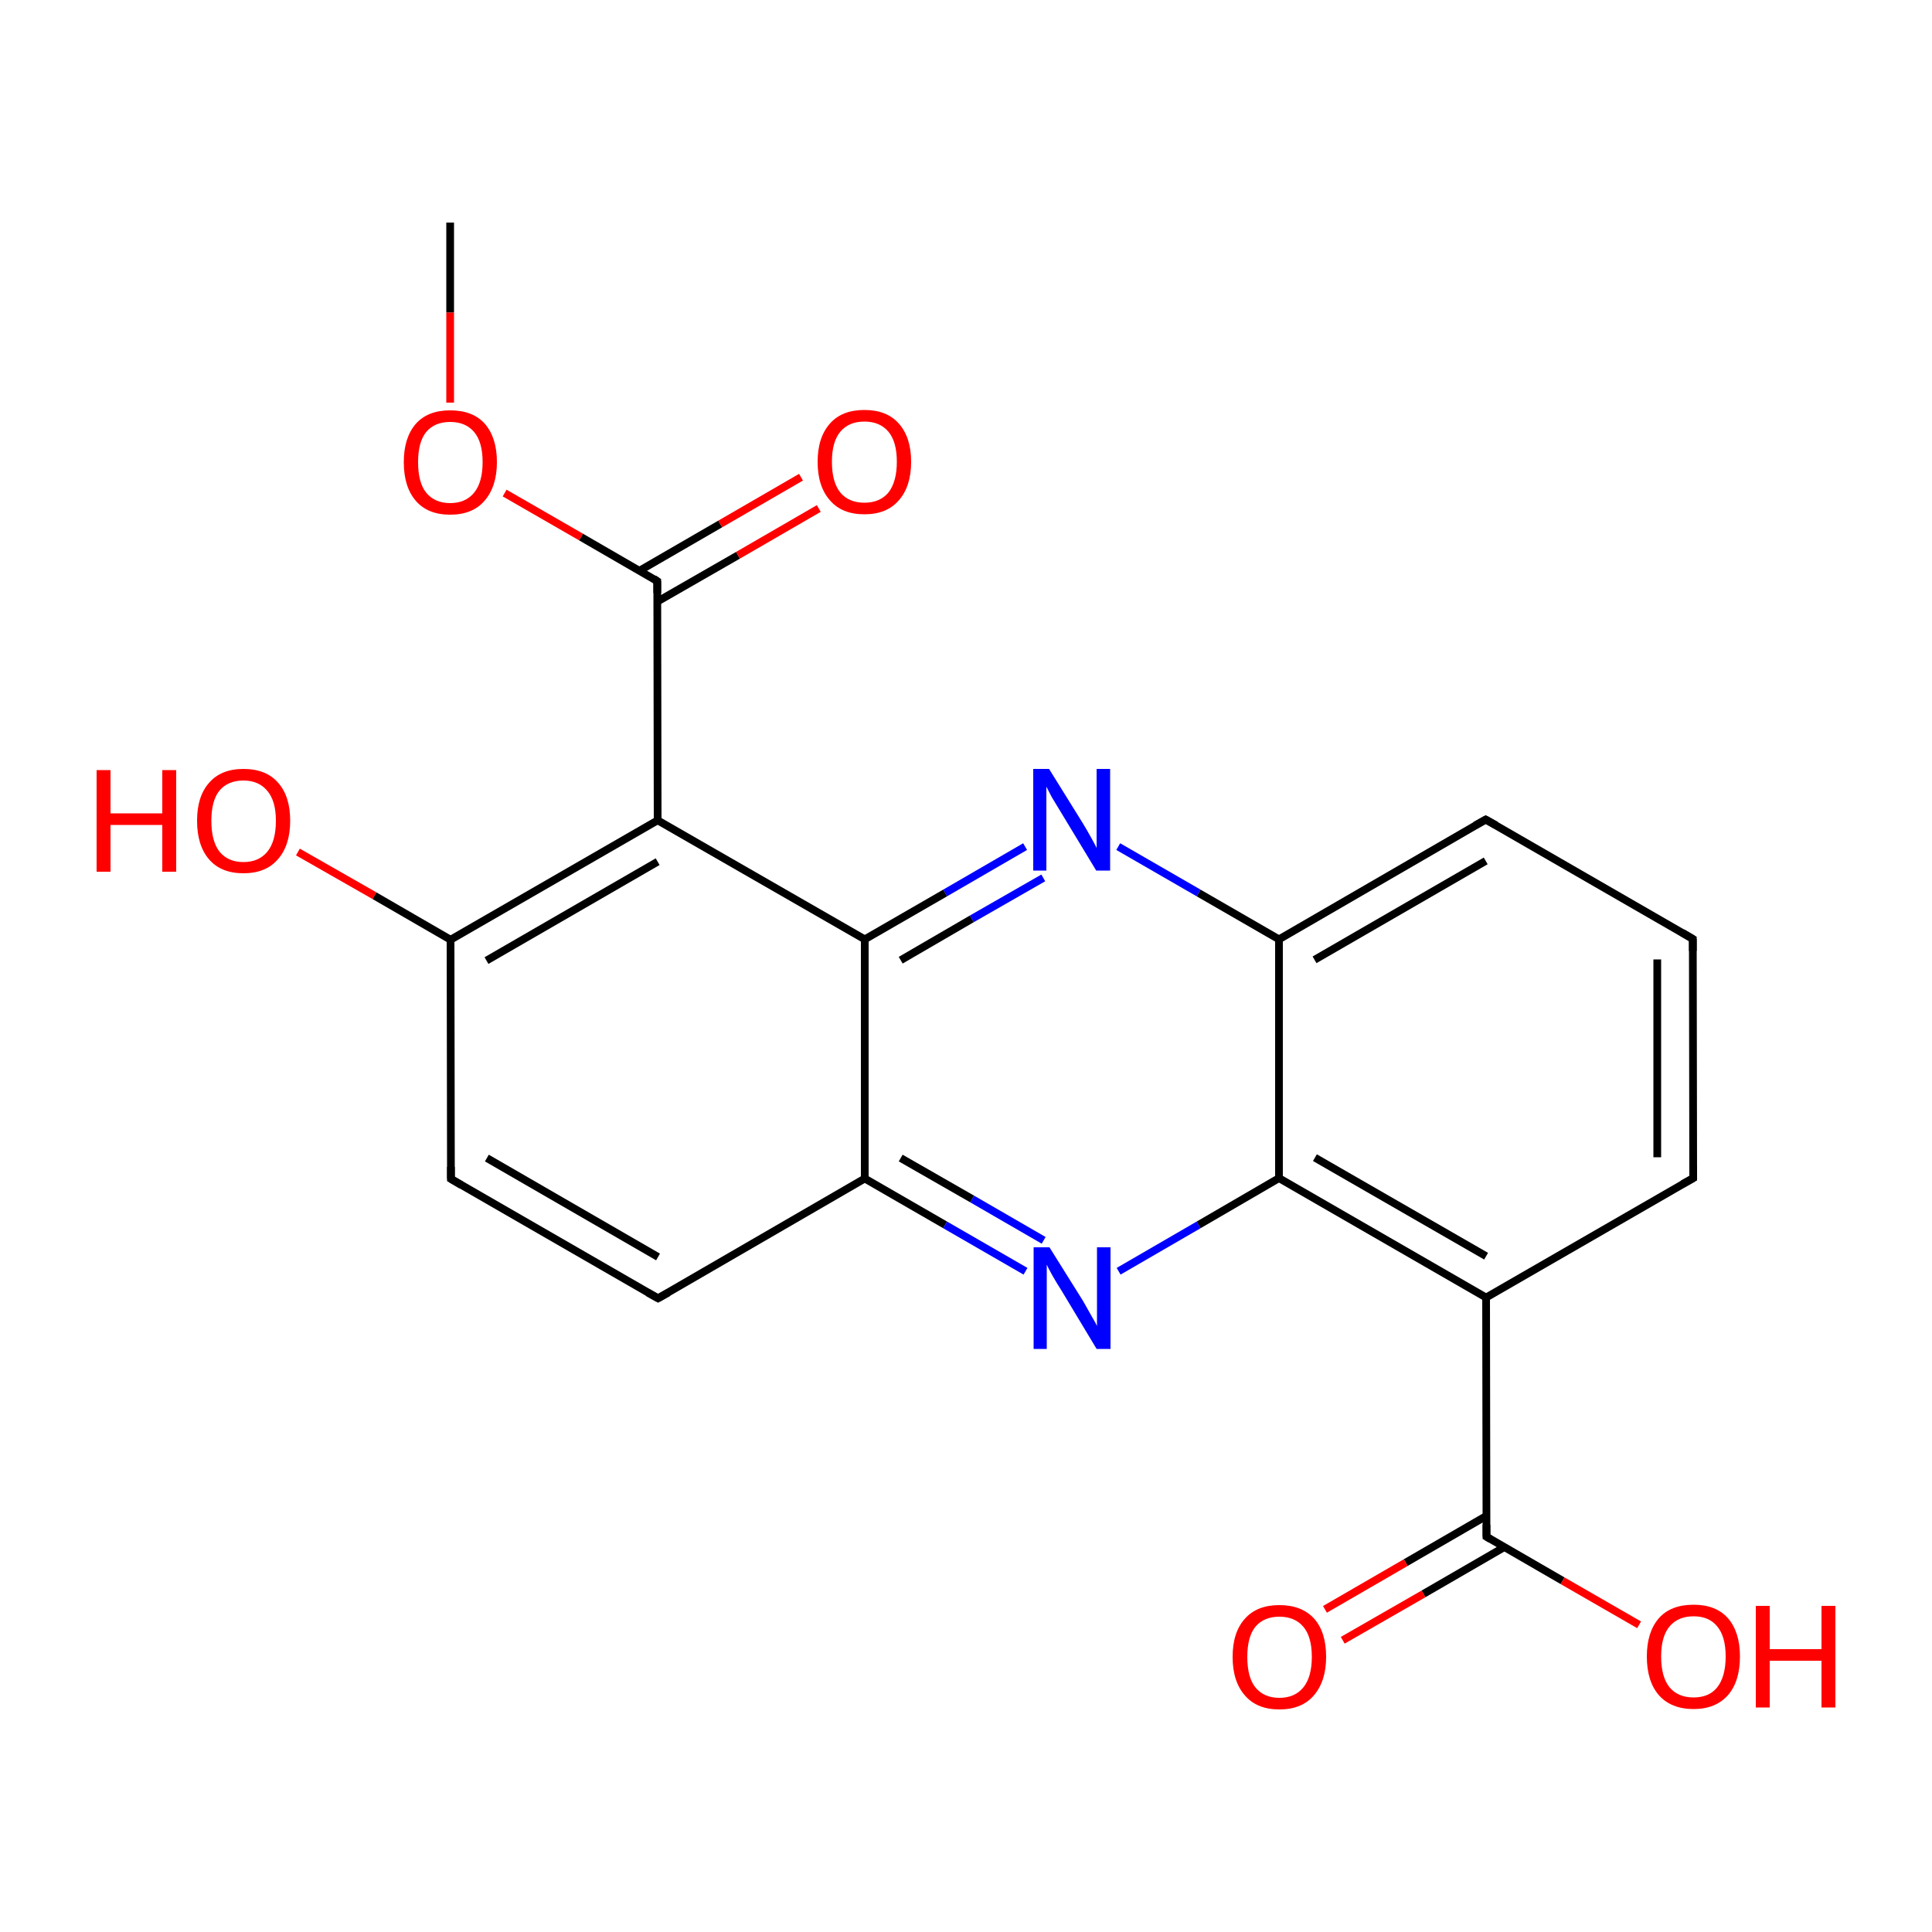
<svg version='1.1' baseProfile='full'
              xmlns='http://www.w3.org/2000/svg'
                      xmlns:rdkit='http://www.rdkit.org/xml'
                      xmlns:xlink='http://www.w3.org/1999/xlink'
                  xml:space='preserve'
width='500px' height='500px' viewBox='0 0 500 500'>
<!-- END OF HEADER -->
<rect style='opacity:1.0;fill:#FFFFFF;stroke:none' width='500.0' height='500.0' x='0.0' y='0.0'> </rect>
<path class='bond-0 atom-0 atom-1' d='M 116.5,57.6 L 116.5,80.9' style='fill:none;fill-rule:evenodd;stroke:#000000;stroke-width:2.0px;stroke-linecap:butt;stroke-linejoin:miter;stroke-opacity:1' />
<path class='bond-0 atom-0 atom-1' d='M 116.5,80.9 L 116.5,104.2' style='fill:none;fill-rule:evenodd;stroke:#FF0000;stroke-width:2.0px;stroke-linecap:butt;stroke-linejoin:miter;stroke-opacity:1' />
<path class='bond-1 atom-1 atom-2' d='M 130.6,127.6 L 150.4,139.0' style='fill:none;fill-rule:evenodd;stroke:#FF0000;stroke-width:2.0px;stroke-linecap:butt;stroke-linejoin:miter;stroke-opacity:1' />
<path class='bond-1 atom-1 atom-2' d='M 150.4,139.0 L 170.1,150.4' style='fill:none;fill-rule:evenodd;stroke:#000000;stroke-width:2.0px;stroke-linecap:butt;stroke-linejoin:miter;stroke-opacity:1' />
<path class='bond-2 atom-2 atom-3' d='M 170.1,155.7 L 191.0,143.7' style='fill:none;fill-rule:evenodd;stroke:#000000;stroke-width:2.0px;stroke-linecap:butt;stroke-linejoin:miter;stroke-opacity:1' />
<path class='bond-2 atom-2 atom-3' d='M 191.0,143.7 L 211.9,131.6' style='fill:none;fill-rule:evenodd;stroke:#FF0000;stroke-width:2.0px;stroke-linecap:butt;stroke-linejoin:miter;stroke-opacity:1' />
<path class='bond-2 atom-2 atom-3' d='M 165.5,147.7 L 186.4,135.6' style='fill:none;fill-rule:evenodd;stroke:#000000;stroke-width:2.0px;stroke-linecap:butt;stroke-linejoin:miter;stroke-opacity:1' />
<path class='bond-2 atom-2 atom-3' d='M 186.4,135.6 L 207.3,123.5' style='fill:none;fill-rule:evenodd;stroke:#FF0000;stroke-width:2.0px;stroke-linecap:butt;stroke-linejoin:miter;stroke-opacity:1' />
<path class='bond-3 atom-2 atom-4' d='M 170.1,150.4 L 170.2,212.3' style='fill:none;fill-rule:evenodd;stroke:#000000;stroke-width:2.0px;stroke-linecap:butt;stroke-linejoin:miter;stroke-opacity:1' />
<path class='bond-4 atom-4 atom-5' d='M 170.2,212.3 L 116.6,243.2' style='fill:none;fill-rule:evenodd;stroke:#000000;stroke-width:2.0px;stroke-linecap:butt;stroke-linejoin:miter;stroke-opacity:1' />
<path class='bond-4 atom-4 atom-5' d='M 170.2,223.0 L 125.9,248.6' style='fill:none;fill-rule:evenodd;stroke:#000000;stroke-width:2.0px;stroke-linecap:butt;stroke-linejoin:miter;stroke-opacity:1' />
<path class='bond-5 atom-5 atom-6' d='M 116.6,243.2 L 116.7,305.1' style='fill:none;fill-rule:evenodd;stroke:#000000;stroke-width:2.0px;stroke-linecap:butt;stroke-linejoin:miter;stroke-opacity:1' />
<path class='bond-6 atom-6 atom-7' d='M 116.7,305.1 L 170.3,336.0' style='fill:none;fill-rule:evenodd;stroke:#000000;stroke-width:2.0px;stroke-linecap:butt;stroke-linejoin:miter;stroke-opacity:1' />
<path class='bond-6 atom-6 atom-7' d='M 126.0,299.7 L 170.3,325.3' style='fill:none;fill-rule:evenodd;stroke:#000000;stroke-width:2.0px;stroke-linecap:butt;stroke-linejoin:miter;stroke-opacity:1' />
<path class='bond-7 atom-7 atom-8' d='M 170.3,336.0 L 223.8,305.0' style='fill:none;fill-rule:evenodd;stroke:#000000;stroke-width:2.0px;stroke-linecap:butt;stroke-linejoin:miter;stroke-opacity:1' />
<path class='bond-8 atom-8 atom-9' d='M 223.8,305.0 L 244.6,317.0' style='fill:none;fill-rule:evenodd;stroke:#000000;stroke-width:2.0px;stroke-linecap:butt;stroke-linejoin:miter;stroke-opacity:1' />
<path class='bond-8 atom-8 atom-9' d='M 244.6,317.0 L 265.4,329.0' style='fill:none;fill-rule:evenodd;stroke:#0000FF;stroke-width:2.0px;stroke-linecap:butt;stroke-linejoin:miter;stroke-opacity:1' />
<path class='bond-8 atom-8 atom-9' d='M 233.1,299.7 L 251.6,310.3' style='fill:none;fill-rule:evenodd;stroke:#000000;stroke-width:2.0px;stroke-linecap:butt;stroke-linejoin:miter;stroke-opacity:1' />
<path class='bond-8 atom-8 atom-9' d='M 251.6,310.3 L 270.1,321.0' style='fill:none;fill-rule:evenodd;stroke:#0000FF;stroke-width:2.0px;stroke-linecap:butt;stroke-linejoin:miter;stroke-opacity:1' />
<path class='bond-9 atom-9 atom-10' d='M 289.5,329.0 L 310.2,317.0' style='fill:none;fill-rule:evenodd;stroke:#0000FF;stroke-width:2.0px;stroke-linecap:butt;stroke-linejoin:miter;stroke-opacity:1' />
<path class='bond-9 atom-9 atom-10' d='M 310.2,317.0 L 331.0,304.9' style='fill:none;fill-rule:evenodd;stroke:#000000;stroke-width:2.0px;stroke-linecap:butt;stroke-linejoin:miter;stroke-opacity:1' />
<path class='bond-10 atom-10 atom-11' d='M 331.0,304.9 L 384.6,335.8' style='fill:none;fill-rule:evenodd;stroke:#000000;stroke-width:2.0px;stroke-linecap:butt;stroke-linejoin:miter;stroke-opacity:1' />
<path class='bond-10 atom-10 atom-11' d='M 340.3,299.6 L 384.6,325.1' style='fill:none;fill-rule:evenodd;stroke:#000000;stroke-width:2.0px;stroke-linecap:butt;stroke-linejoin:miter;stroke-opacity:1' />
<path class='bond-11 atom-11 atom-12' d='M 384.6,335.8 L 438.2,304.9' style='fill:none;fill-rule:evenodd;stroke:#000000;stroke-width:2.0px;stroke-linecap:butt;stroke-linejoin:miter;stroke-opacity:1' />
<path class='bond-12 atom-12 atom-13' d='M 438.2,304.9 L 438.1,243.0' style='fill:none;fill-rule:evenodd;stroke:#000000;stroke-width:2.0px;stroke-linecap:butt;stroke-linejoin:miter;stroke-opacity:1' />
<path class='bond-12 atom-12 atom-13' d='M 428.9,299.5 L 428.9,248.3' style='fill:none;fill-rule:evenodd;stroke:#000000;stroke-width:2.0px;stroke-linecap:butt;stroke-linejoin:miter;stroke-opacity:1' />
<path class='bond-13 atom-13 atom-14' d='M 438.1,243.0 L 384.5,212.1' style='fill:none;fill-rule:evenodd;stroke:#000000;stroke-width:2.0px;stroke-linecap:butt;stroke-linejoin:miter;stroke-opacity:1' />
<path class='bond-14 atom-14 atom-15' d='M 384.5,212.1 L 331.0,243.1' style='fill:none;fill-rule:evenodd;stroke:#000000;stroke-width:2.0px;stroke-linecap:butt;stroke-linejoin:miter;stroke-opacity:1' />
<path class='bond-14 atom-14 atom-15' d='M 384.5,222.8 L 340.2,248.4' style='fill:none;fill-rule:evenodd;stroke:#000000;stroke-width:2.0px;stroke-linecap:butt;stroke-linejoin:miter;stroke-opacity:1' />
<path class='bond-15 atom-15 atom-16' d='M 331.0,243.1 L 310.2,231.1' style='fill:none;fill-rule:evenodd;stroke:#000000;stroke-width:2.0px;stroke-linecap:butt;stroke-linejoin:miter;stroke-opacity:1' />
<path class='bond-15 atom-15 atom-16' d='M 310.2,231.1 L 289.4,219.1' style='fill:none;fill-rule:evenodd;stroke:#0000FF;stroke-width:2.0px;stroke-linecap:butt;stroke-linejoin:miter;stroke-opacity:1' />
<path class='bond-16 atom-16 atom-17' d='M 265.3,219.1 L 244.6,231.1' style='fill:none;fill-rule:evenodd;stroke:#0000FF;stroke-width:2.0px;stroke-linecap:butt;stroke-linejoin:miter;stroke-opacity:1' />
<path class='bond-16 atom-16 atom-17' d='M 244.6,231.1 L 223.8,243.1' style='fill:none;fill-rule:evenodd;stroke:#000000;stroke-width:2.0px;stroke-linecap:butt;stroke-linejoin:miter;stroke-opacity:1' />
<path class='bond-16 atom-16 atom-17' d='M 270.0,227.2 L 251.5,237.8' style='fill:none;fill-rule:evenodd;stroke:#0000FF;stroke-width:2.0px;stroke-linecap:butt;stroke-linejoin:miter;stroke-opacity:1' />
<path class='bond-16 atom-16 atom-17' d='M 251.5,237.8 L 233.1,248.5' style='fill:none;fill-rule:evenodd;stroke:#000000;stroke-width:2.0px;stroke-linecap:butt;stroke-linejoin:miter;stroke-opacity:1' />
<path class='bond-17 atom-11 atom-18' d='M 384.6,335.8 L 384.7,397.7' style='fill:none;fill-rule:evenodd;stroke:#000000;stroke-width:2.0px;stroke-linecap:butt;stroke-linejoin:miter;stroke-opacity:1' />
<path class='bond-18 atom-18 atom-19' d='M 384.7,392.3 L 363.8,404.4' style='fill:none;fill-rule:evenodd;stroke:#000000;stroke-width:2.0px;stroke-linecap:butt;stroke-linejoin:miter;stroke-opacity:1' />
<path class='bond-18 atom-18 atom-19' d='M 363.8,404.4 L 342.9,416.5' style='fill:none;fill-rule:evenodd;stroke:#FF0000;stroke-width:2.0px;stroke-linecap:butt;stroke-linejoin:miter;stroke-opacity:1' />
<path class='bond-18 atom-18 atom-19' d='M 389.3,400.4 L 368.4,412.5' style='fill:none;fill-rule:evenodd;stroke:#000000;stroke-width:2.0px;stroke-linecap:butt;stroke-linejoin:miter;stroke-opacity:1' />
<path class='bond-18 atom-18 atom-19' d='M 368.4,412.5 L 347.5,424.5' style='fill:none;fill-rule:evenodd;stroke:#FF0000;stroke-width:2.0px;stroke-linecap:butt;stroke-linejoin:miter;stroke-opacity:1' />
<path class='bond-19 atom-18 atom-20' d='M 384.7,397.7 L 404.4,409.1' style='fill:none;fill-rule:evenodd;stroke:#000000;stroke-width:2.0px;stroke-linecap:butt;stroke-linejoin:miter;stroke-opacity:1' />
<path class='bond-19 atom-18 atom-20' d='M 404.4,409.1 L 424.2,420.5' style='fill:none;fill-rule:evenodd;stroke:#FF0000;stroke-width:2.0px;stroke-linecap:butt;stroke-linejoin:miter;stroke-opacity:1' />
<path class='bond-20 atom-5 atom-21' d='M 116.6,243.2 L 96.9,231.8' style='fill:none;fill-rule:evenodd;stroke:#000000;stroke-width:2.0px;stroke-linecap:butt;stroke-linejoin:miter;stroke-opacity:1' />
<path class='bond-20 atom-5 atom-21' d='M 96.9,231.8 L 77.1,220.5' style='fill:none;fill-rule:evenodd;stroke:#FF0000;stroke-width:2.0px;stroke-linecap:butt;stroke-linejoin:miter;stroke-opacity:1' />
<path class='bond-21 atom-17 atom-4' d='M 223.8,243.1 L 170.2,212.3' style='fill:none;fill-rule:evenodd;stroke:#000000;stroke-width:2.0px;stroke-linecap:butt;stroke-linejoin:miter;stroke-opacity:1' />
<path class='bond-22 atom-17 atom-8' d='M 223.8,243.1 L 223.8,305.0' style='fill:none;fill-rule:evenodd;stroke:#000000;stroke-width:2.0px;stroke-linecap:butt;stroke-linejoin:miter;stroke-opacity:1' />
<path class='bond-23 atom-15 atom-10' d='M 331.0,243.1 L 331.0,304.9' style='fill:none;fill-rule:evenodd;stroke:#000000;stroke-width:2.0px;stroke-linecap:butt;stroke-linejoin:miter;stroke-opacity:1' />
<path d='M 169.2,149.8 L 170.1,150.4 L 170.1,153.5' style='fill:none;stroke:#000000;stroke-width:2.0px;stroke-linecap:butt;stroke-linejoin:miter;stroke-opacity:1;' />
<path d='M 116.7,302.0 L 116.7,305.1 L 119.4,306.7' style='fill:none;stroke:#000000;stroke-width:2.0px;stroke-linecap:butt;stroke-linejoin:miter;stroke-opacity:1;' />
<path d='M 167.6,334.5 L 170.3,336.0 L 173.0,334.5' style='fill:none;stroke:#000000;stroke-width:2.0px;stroke-linecap:butt;stroke-linejoin:miter;stroke-opacity:1;' />
<path d='M 435.5,306.4 L 438.2,304.9 L 438.2,301.8' style='fill:none;stroke:#000000;stroke-width:2.0px;stroke-linecap:butt;stroke-linejoin:miter;stroke-opacity:1;' />
<path d='M 438.1,246.1 L 438.1,243.0 L 435.4,241.4' style='fill:none;stroke:#000000;stroke-width:2.0px;stroke-linecap:butt;stroke-linejoin:miter;stroke-opacity:1;' />
<path d='M 387.2,213.6 L 384.5,212.1 L 381.8,213.6' style='fill:none;stroke:#000000;stroke-width:2.0px;stroke-linecap:butt;stroke-linejoin:miter;stroke-opacity:1;' />
<path d='M 384.7,394.6 L 384.7,397.7 L 385.7,398.3' style='fill:none;stroke:#000000;stroke-width:2.0px;stroke-linecap:butt;stroke-linejoin:miter;stroke-opacity:1;' />
<path class='atom-1' d='M 104.5 119.6
Q 104.5 113.3, 107.6 109.7
Q 110.7 106.2, 116.5 106.2
Q 122.4 106.2, 125.5 109.7
Q 128.6 113.3, 128.6 119.6
Q 128.6 125.9, 125.4 129.6
Q 122.3 133.2, 116.5 133.2
Q 110.7 133.2, 107.6 129.6
Q 104.5 126.0, 104.5 119.6
M 116.5 130.2
Q 120.5 130.2, 122.7 127.5
Q 124.9 124.8, 124.9 119.6
Q 124.9 114.4, 122.7 111.8
Q 120.5 109.2, 116.5 109.2
Q 112.5 109.2, 110.3 111.8
Q 108.2 114.4, 108.2 119.6
Q 108.2 124.9, 110.3 127.5
Q 112.5 130.2, 116.5 130.2
' fill='#FF0000'/>
<path class='atom-3' d='M 211.6 119.5
Q 211.6 113.2, 214.8 109.6
Q 217.9 106.1, 223.7 106.1
Q 229.5 106.1, 232.6 109.6
Q 235.8 113.2, 235.8 119.5
Q 235.8 125.9, 232.6 129.5
Q 229.5 133.1, 223.7 133.1
Q 217.9 133.1, 214.8 129.5
Q 211.6 125.9, 211.6 119.5
M 223.7 130.1
Q 227.7 130.1, 229.9 127.5
Q 232.1 124.7, 232.1 119.5
Q 232.1 114.3, 229.9 111.7
Q 227.7 109.1, 223.7 109.1
Q 219.7 109.1, 217.5 111.7
Q 215.3 114.3, 215.3 119.5
Q 215.3 124.8, 217.5 127.5
Q 219.7 130.1, 223.7 130.1
' fill='#FF0000'/>
<path class='atom-9' d='M 271.6 322.8
L 280.3 336.7
Q 281.1 338.1, 282.5 340.6
Q 283.9 343.0, 283.9 343.2
L 283.9 322.8
L 287.4 322.8
L 287.4 349.1
L 283.8 349.1
L 274.6 333.8
Q 273.5 332.1, 272.3 330.0
Q 271.2 328.0, 270.9 327.3
L 270.9 349.1
L 267.5 349.1
L 267.5 322.8
L 271.6 322.8
' fill='#0000FF'/>
<path class='atom-16' d='M 271.5 199.0
L 280.2 213.0
Q 281.0 214.3, 282.4 216.8
Q 283.8 219.3, 283.8 219.5
L 283.8 199.0
L 287.3 199.0
L 287.3 225.3
L 283.7 225.3
L 274.5 210.1
Q 273.4 208.3, 272.2 206.3
Q 271.1 204.2, 270.8 203.6
L 270.8 225.3
L 267.4 225.3
L 267.4 199.0
L 271.5 199.0
' fill='#0000FF'/>
<path class='atom-19' d='M 319.0 428.8
Q 319.0 422.4, 322.2 418.9
Q 325.3 415.4, 331.1 415.4
Q 336.9 415.4, 340.1 418.9
Q 343.2 422.4, 343.2 428.8
Q 343.2 435.1, 340.0 438.8
Q 336.9 442.4, 331.1 442.4
Q 325.3 442.4, 322.2 438.8
Q 319.0 435.2, 319.0 428.8
M 331.1 439.4
Q 335.1 439.4, 337.3 436.7
Q 339.5 434.0, 339.5 428.8
Q 339.5 423.6, 337.3 421.0
Q 335.1 418.4, 331.1 418.4
Q 327.1 418.4, 324.9 421.0
Q 322.8 423.6, 322.8 428.8
Q 322.8 434.1, 324.9 436.7
Q 327.1 439.4, 331.1 439.4
' fill='#FF0000'/>
<path class='atom-20' d='M 426.2 428.7
Q 426.2 422.4, 429.3 418.8
Q 432.4 415.3, 438.3 415.3
Q 444.1 415.3, 447.2 418.8
Q 450.3 422.4, 450.3 428.7
Q 450.3 435.1, 447.2 438.7
Q 444.0 442.3, 438.3 442.3
Q 432.5 442.3, 429.3 438.7
Q 426.2 435.1, 426.2 428.7
M 438.3 439.3
Q 442.3 439.3, 444.4 436.7
Q 446.6 433.9, 446.6 428.7
Q 446.6 423.5, 444.4 420.9
Q 442.3 418.3, 438.3 418.3
Q 434.3 418.3, 432.1 420.9
Q 429.9 423.5, 429.9 428.7
Q 429.9 434.0, 432.1 436.7
Q 434.3 439.3, 438.3 439.3
' fill='#FF0000'/>
<path class='atom-20' d='M 454.4 415.6
L 458.0 415.6
L 458.0 426.8
L 471.4 426.8
L 471.4 415.6
L 475.0 415.6
L 475.0 441.9
L 471.4 441.9
L 471.4 429.8
L 458.0 429.8
L 458.0 441.9
L 454.4 441.9
L 454.4 415.6
' fill='#FF0000'/>
<path class='atom-21' d='M 25.0 199.3
L 28.6 199.3
L 28.6 210.5
L 42.0 210.5
L 42.0 199.3
L 45.6 199.3
L 45.6 225.6
L 42.0 225.6
L 42.0 213.5
L 28.6 213.5
L 28.6 225.6
L 25.0 225.6
L 25.0 199.3
' fill='#FF0000'/>
<path class='atom-21' d='M 51.0 212.4
Q 51.0 206.1, 54.1 202.6
Q 57.2 199.0, 63.0 199.0
Q 68.9 199.0, 72.0 202.6
Q 75.1 206.1, 75.1 212.4
Q 75.1 218.8, 71.9 222.4
Q 68.8 226.0, 63.0 226.0
Q 57.2 226.0, 54.1 222.4
Q 51.0 218.8, 51.0 212.4
M 63.0 223.1
Q 67.0 223.1, 69.2 220.4
Q 71.4 217.7, 71.4 212.4
Q 71.4 207.3, 69.2 204.7
Q 67.0 202.0, 63.0 202.0
Q 59.0 202.0, 56.8 204.6
Q 54.7 207.2, 54.7 212.4
Q 54.7 217.7, 56.8 220.4
Q 59.0 223.1, 63.0 223.1
' fill='#FF0000'/>
</svg>
